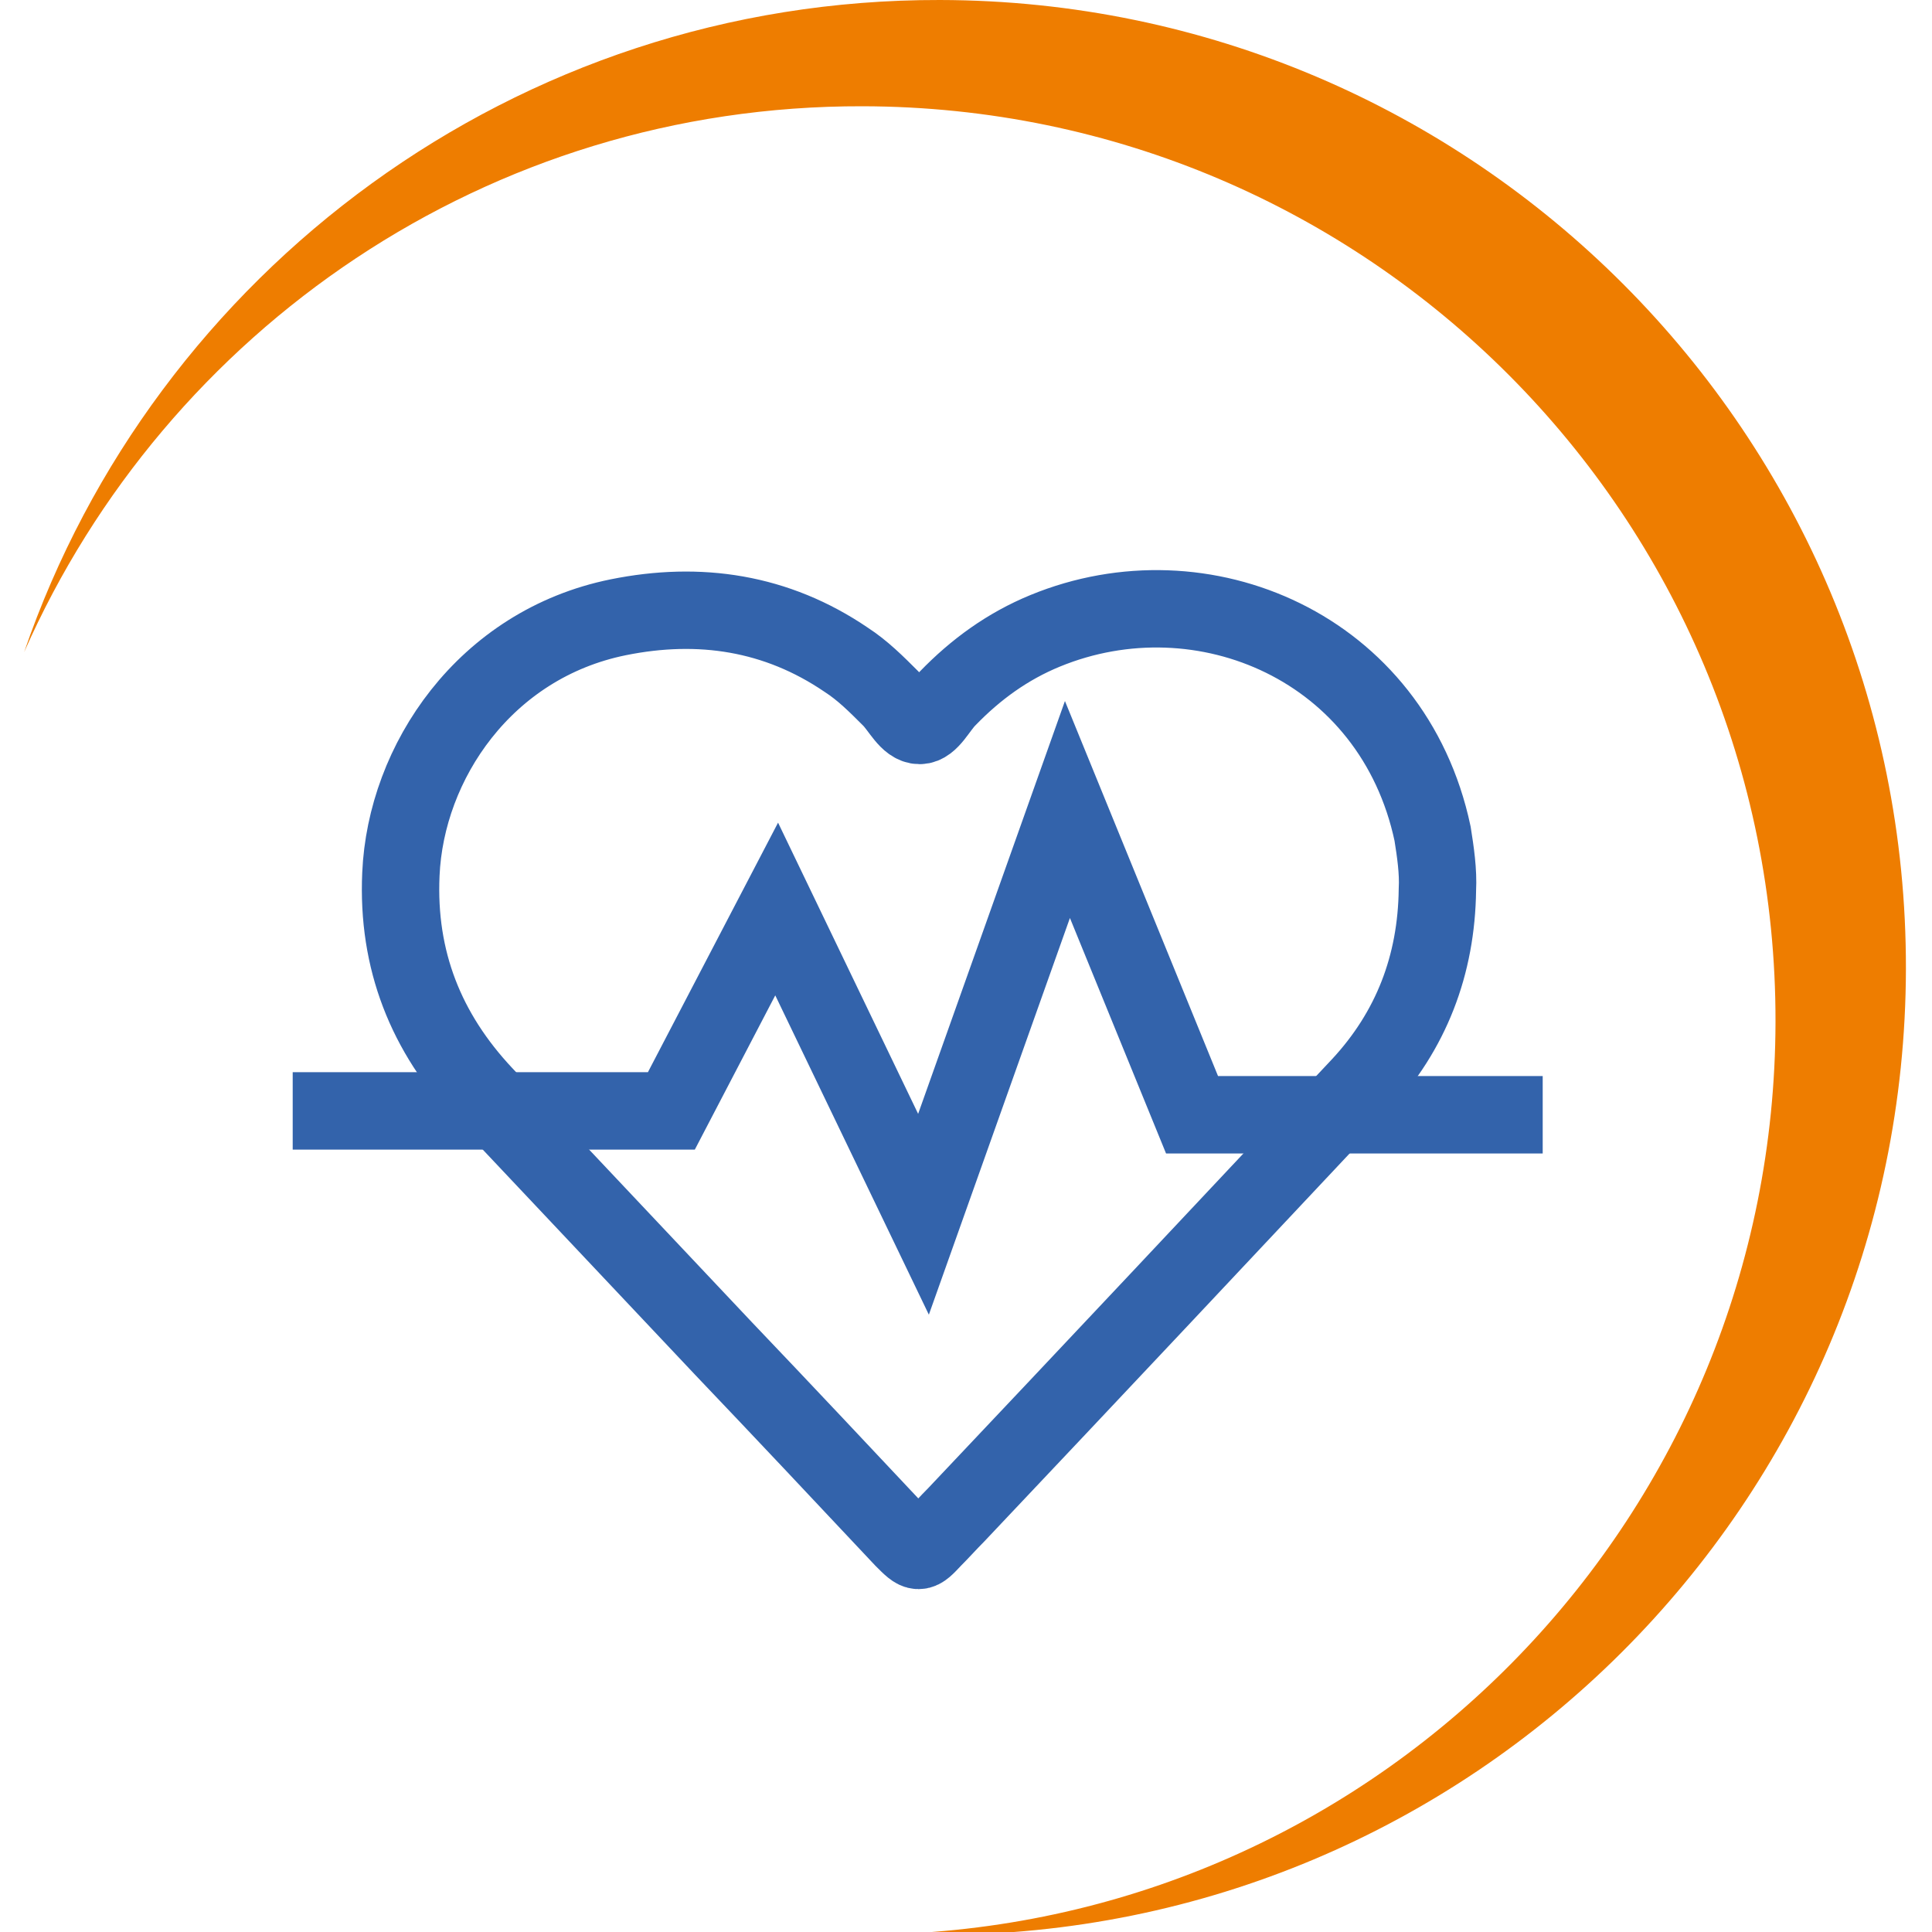 <?xml version="1.0" encoding="utf-8"?>
<!-- Generator: Adobe Illustrator 20.1.0, SVG Export Plug-In . SVG Version: 6.00 Build 0)  -->
<svg xmlns="http://www.w3.org/2000/svg" version="1.1" width="200" height="200"><svg xmlns:xlink="http://www.w3.org/1999/xlink" version="1.1" id="Ebene_1" x="0" y="0" viewBox="0 0 200 200" style="enable-background:new 0 0 200 200;" xml:space="preserve" width="200" height="200">
<style type="text/css">
	.st0{fill:#EE7D00;}
	.st1{fill:none;stroke:#3363AB;stroke-width:8.011;stroke-miterlimit:10;}
</style>
<g>
	<path class="st0" d="M97.3,0C53.4-0.1,16,28.2,2.5,67.5c14.7-33.3,48-56.6,86.8-56.5c52.3,0.1,94.6,42.5,94.5,94.8   c-0.1,50.9-40.3,92.4-90.8,94.4c1.3,0.1,2.7,0.1,4,0.1c55.3,0.1,100.2-44.7,100.3-100C197.4,45,152.6,0.1,97.3,0"/>
</g>
<g>
	<path class="st1" d="M148.8,92.1c-0.1,7.8-2.7,14.6-8,20.3C126.9,127.2,113,142,99,156.8c-0.8,0.8-1.6,1.7-2.4,2.5   c-1.5,1.6-1.5,1.6-3.1,0c-6.2-6.6-12.4-13.2-18.6-19.7c-8.3-8.8-16.5-17.5-24.8-26.3c-6-6.4-9-13.9-8.6-22.8   c0.5-11.6,8.7-23.8,22.5-26.6c8.4-1.7,16.4-0.5,23.6,4.4c1.7,1.1,3.1,2.5,4.6,4c1,1,1.8,2.8,3,2.8c1.1,0,1.9-1.8,2.9-2.8   c2.9-3,6.2-5.4,10.1-7c16.3-6.7,36,1.7,40.1,21C148.6,88.2,148.9,90.2,148.8,92.1z"/>
</g>
<polyline class="st1" points="30.3,115 69.5,115 80.4,94.1 95.6,125.7 110.5,83.8 123.4,115.4 159.7,115.4 "/>
</svg></svg>
